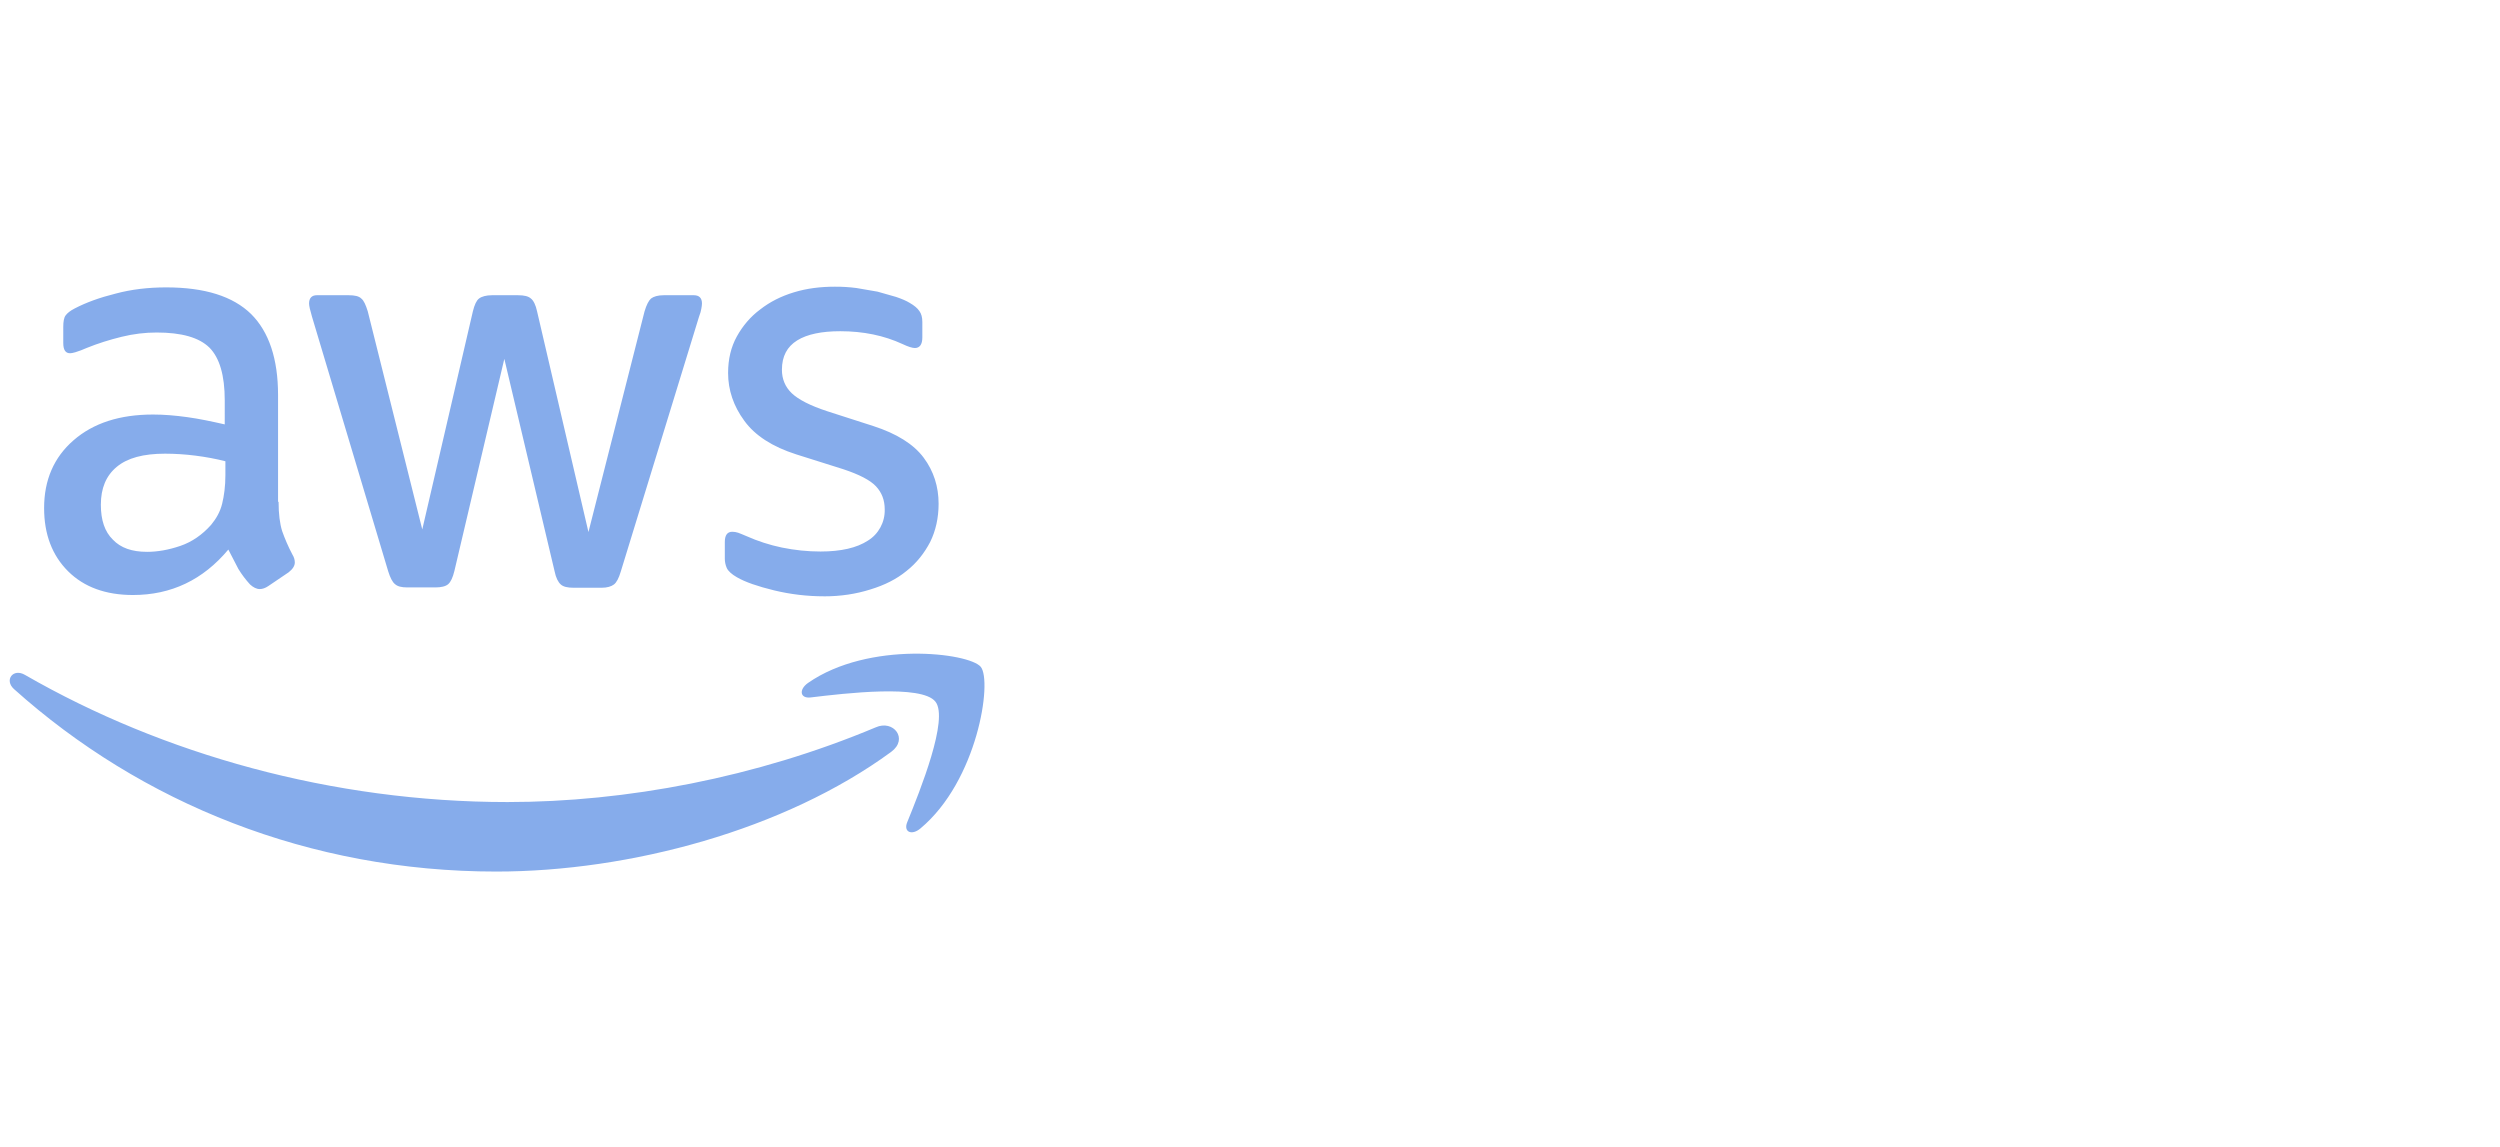 <svg xmlns="http://www.w3.org/2000/svg" width="218" height="100" viewBox="0 0 218 100">
    <g fill="none" fill-rule="evenodd">
        <g fill="#86ACEB">
            <g>
                <path d="M24.292 18.756c0 1.063.114 1.925.312 2.557.226.631.51 1.322.906 2.067.126.198.195.427.198.662 0 .287-.17.574-.537.862l-1.781 1.205c-.254.173-.51.258-.736.258-.283 0-.565-.143-.849-.401-.38-.416-.721-.868-1.017-1.35l-.877-1.695c-2.206 2.643-4.979 3.964-8.315 3.964-2.375 0-4.27-.69-5.656-2.068-1.385-1.378-2.093-3.216-2.093-5.514 0-2.441.849-4.421 2.573-5.916 1.723-1.495 4.016-2.24 6.928-2.24.961 0 1.952.084 2.998.23 1.045.144 2.12.373 3.252.63V9.912c0-2.183-.452-3.705-1.329-4.594-.906-.891-2.432-1.323-4.61-1.323-.989 0-2.008.117-3.053.374-1.046.257-2.065.574-3.054.976-.322.146-.652.27-.99.373-.208.058-.34.085-.452.085-.396 0-.593-.288-.593-.89V3.504c0-.46.056-.804.208-1.005.152-.201.396-.402.791-.603.99-.518 2.177-.948 3.563-1.293C11.464.231 12.935.06 14.49.06c3.364 0 5.825.775 7.41 2.327 1.554 1.55 2.347 3.906 2.347 7.065v9.305h.056-.012zM12.81 23.121c.933 0 1.895-.172 2.913-.518 1.017-.346 1.922-.976 2.687-1.838.452-.546.792-1.149.961-1.839.17-.69.284-1.523.284-2.498v-1.206c-.82-.211-1.698-.373-2.602-.489-.882-.113-1.77-.17-2.658-.172-1.896 0-3.281.373-4.214 1.149-.934.775-1.386 1.867-1.386 3.303 0 1.35.34 2.355 1.047 3.044.68.72 1.669 1.063 2.969 1.063l-.001.001zm22.709 3.102c-.51 0-.85-.085-1.075-.288-.226-.173-.424-.574-.594-1.121L27.205 2.612c-.17-.574-.254-.948-.254-1.149 0-.459.226-.72.679-.72h2.77c.538 0 .907.086 1.104.289.226.172.396.574.566 1.12l4.752 19.014 4.412-19.013c.141-.575.312-.948.537-1.121.225-.174.622-.288 1.131-.288h2.262c.538 0 .907.085 1.132.288.226.172.423.574.537 1.12l4.479 19.243 4.892-19.242c.17-.575.368-.948.565-1.121.226-.173.594-.288 1.104-.288h2.63c.452 0 .709.23.709.72 0 .143-.028.287-.057.458-.028.172-.083.402-.208.72l-6.816 22.201c-.17.575-.368.948-.594 1.121-.226.174-.593.288-1.074.288H50.03c-.538 0-.907-.084-1.132-.288-.225-.203-.423-.574-.537-1.148L43.977 6.292l-4.354 18.495c-.141.575-.312.948-.537 1.149-.225.2-.622.288-1.131.288h-2.432l-.004-.001zm36.34.775c-1.467.001-2.929-.172-4.355-.517-1.415-.345-2.518-.72-3.253-1.149-.452-.258-.764-.546-.877-.804-.114-.258-.17-.546-.17-.804V22.26c0-.603.226-.89.651-.89.17 0 .34.028.51.084.171.056.424.173.709.288.999.446 2.042.783 3.11 1.005 1.132.23 2.235.345 3.365.345 1.781 0 3.166-.318 4.129-.948.938-.574 1.5-1.616 1.47-2.728 0-.804-.254-1.465-.763-2.01-.51-.544-1.47-1.033-2.856-1.493l-4.1-1.293c-2.065-.66-3.592-1.637-4.525-2.93-.933-1.264-1.414-2.67-1.414-4.164 0-1.206.254-2.269.763-3.188.51-.92 1.187-1.724 2.036-2.354.85-.662 1.81-1.15 2.942-1.494C70.36.144 71.549 0 72.793 0c.633-.004 1.266.034 1.894.116l1.839.317 1.612.459c.51.172.906.345 1.187.518.396.23.68.46.85.72.169.23.253.545.253.947v1.35c0 .603-.226.92-.65.92-.227 0-.594-.116-1.076-.345-1.612-.746-3.421-1.12-5.43-1.12-1.611 0-2.884.257-3.76.803-.874.546-1.328 1.378-1.328 2.557 0 .803.283 1.493.849 2.039.565.546 1.612 1.091 3.11 1.58l4.017 1.292c2.036.66 3.507 1.579 4.385 2.757.878 1.178 1.302 2.528 1.302 4.02 0 1.235-.254 2.354-.735 3.331-.51.977-1.188 1.839-2.065 2.528-.877.72-1.922 1.236-3.139 1.608-1.273.402-2.602.603-4.044.603l-.006-.002zM77.713 40.562C68.41 47.381 54.893 51 43.271 51c-16.288 0-30.964-5.976-42.048-15.91-.876-.786-.083-1.852.962-1.235 11.99 6.903 26.778 11.084 42.077 11.084 10.31 0 21.661-2.133 32.094-6.511 1.555-.703 2.885 1.01 1.357 2.133v.001zm3.854-4.379c-1.188-1.515-7.861-.73-10.887-.365-.907.104-1.047-.673-.226-1.262 5.316-3.704 14.054-2.638 15.071-1.404 1.018 1.263-.283 9.934-5.26 14.086-.762.646-1.499.31-1.158-.533 1.13-2.778 3.648-9.036 2.46-10.523v.001z" transform="translate(-44 -44) translate(44 69)"/>
            </g>
        </g>
    </g>
</svg>
